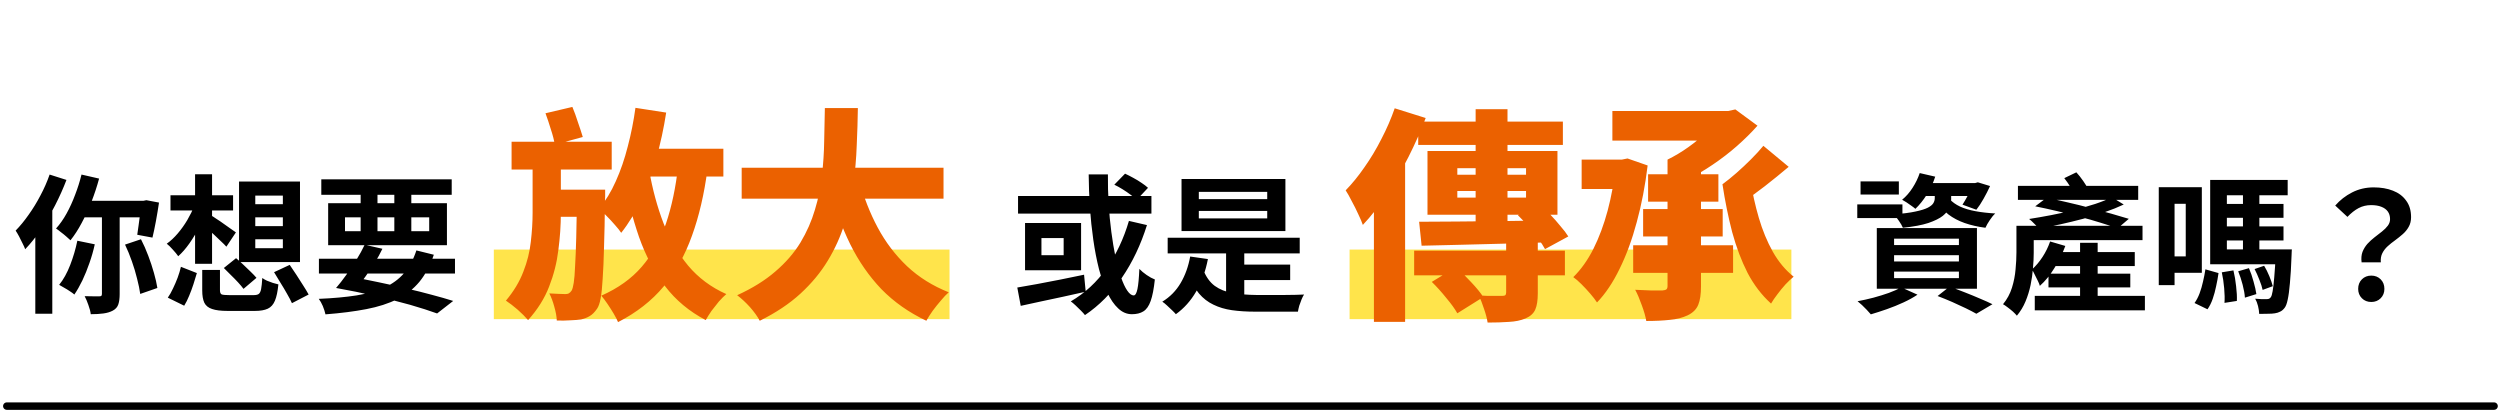 <svg width="671" height="110" viewBox="0 0 671 110" fill="none" xmlns="http://www.w3.org/2000/svg">
<rect x="362.229" y="66.984" width="118.578" height="18.674" fill="#FFE44B"/>
<rect x="132.541" y="66.984" width="122.313" height="18.674" fill="#FFE44B"/>
<path d="M21.878 46.852L26.598 47.932C26.038 50.012 25.358 52.079 24.558 54.132C23.758 56.159 22.878 58.066 21.918 59.852C20.985 61.612 19.985 63.159 18.918 64.492C18.625 64.199 18.238 63.852 17.758 63.452C17.305 63.052 16.825 62.666 16.318 62.292C15.838 61.892 15.412 61.572 15.038 61.332C16.078 60.186 17.025 58.839 17.878 57.292C18.732 55.746 19.491 54.079 20.158 52.292C20.852 50.506 21.425 48.692 21.878 46.852ZM20.758 64.612L25.438 65.572C25.065 67.279 24.585 68.959 23.998 70.612C23.438 72.239 22.811 73.786 22.118 75.252C21.425 76.692 20.705 77.959 19.958 79.052C19.665 78.786 19.265 78.492 18.758 78.172C18.252 77.826 17.732 77.506 17.198 77.212C16.692 76.892 16.252 76.639 15.878 76.452C17.025 75.039 18.012 73.266 18.838 71.132C19.665 68.999 20.305 66.826 20.758 64.612ZM22.758 53.892H39.198V58.332H20.998L22.758 53.892ZM27.358 55.852H32.118V78.932C32.118 80.052 31.998 80.972 31.758 81.692C31.518 82.412 31.025 82.972 30.278 83.372C29.585 83.746 28.745 83.999 27.758 84.132C26.798 84.266 25.665 84.332 24.358 84.332C24.278 83.612 24.065 82.786 23.718 81.852C23.398 80.919 23.065 80.132 22.718 79.492C23.572 79.519 24.372 79.532 25.118 79.532C25.892 79.532 26.412 79.532 26.678 79.532C26.918 79.532 27.091 79.492 27.198 79.412C27.305 79.306 27.358 79.119 27.358 78.852V55.852ZM33.558 65.652L37.838 64.212C38.558 65.599 39.212 67.079 39.798 68.652C40.385 70.199 40.892 71.732 41.318 73.252C41.745 74.746 42.051 76.092 42.238 77.292L37.638 78.892C37.478 77.719 37.198 76.359 36.798 74.812C36.425 73.266 35.958 71.706 35.398 70.132C34.838 68.532 34.225 67.039 33.558 65.652ZM37.878 53.892H38.518L39.278 53.732L42.678 54.372C42.438 55.999 42.158 57.679 41.838 59.412C41.518 61.119 41.212 62.572 40.918 63.772L36.838 63.012C36.945 62.292 37.065 61.452 37.198 60.492C37.331 59.532 37.465 58.532 37.598 57.492C37.731 56.426 37.825 55.426 37.878 54.492V53.892ZM13.318 46.852L17.838 48.292C16.985 50.532 15.972 52.799 14.798 55.092C13.625 57.359 12.358 59.519 10.998 61.572C9.638 63.599 8.225 65.372 6.758 66.892C6.625 66.492 6.398 65.986 6.078 65.372C5.785 64.732 5.465 64.092 5.118 63.452C4.771 62.812 4.465 62.292 4.198 61.892C5.398 60.666 6.558 59.252 7.678 57.652C8.825 56.052 9.878 54.332 10.838 52.492C11.825 50.652 12.652 48.772 13.318 46.852ZM9.478 57.932L14.038 53.372V53.412V84.212H9.478V57.932ZM54.278 72.452H59.038V77.892C59.038 78.479 59.185 78.852 59.478 79.012C59.798 79.146 60.505 79.212 61.598 79.212C61.865 79.212 62.278 79.212 62.838 79.212C63.398 79.212 64.011 79.212 64.678 79.212C65.371 79.212 66.011 79.212 66.598 79.212C67.212 79.212 67.692 79.212 68.038 79.212C68.651 79.212 69.105 79.119 69.398 78.932C69.718 78.719 69.945 78.279 70.078 77.612C70.212 76.946 70.318 75.946 70.398 74.612C70.718 74.852 71.132 75.092 71.638 75.332C72.171 75.546 72.705 75.746 73.238 75.932C73.798 76.092 74.291 76.226 74.718 76.332C74.531 78.226 74.225 79.679 73.798 80.692C73.371 81.732 72.731 82.452 71.878 82.852C71.025 83.252 69.865 83.452 68.398 83.452C68.158 83.452 67.798 83.452 67.318 83.452C66.838 83.452 66.278 83.452 65.638 83.452C65.025 83.452 64.412 83.452 63.798 83.452C63.212 83.452 62.678 83.452 62.198 83.452C61.718 83.452 61.358 83.452 61.118 83.452C59.305 83.452 57.905 83.279 56.918 82.932C55.931 82.612 55.238 82.052 54.838 81.252C54.465 80.452 54.278 79.346 54.278 77.932V72.452ZM60.078 71.932L63.358 69.292C63.971 69.799 64.612 70.372 65.278 71.012C65.972 71.652 66.638 72.292 67.278 72.932C67.918 73.546 68.438 74.092 68.838 74.572L65.358 77.532C65.011 77.052 64.531 76.479 63.918 75.812C63.305 75.146 62.651 74.479 61.958 73.812C61.291 73.119 60.665 72.492 60.078 71.932ZM73.558 73.052L77.758 71.092C78.318 71.892 78.918 72.786 79.558 73.772C80.198 74.759 80.811 75.719 81.398 76.652C81.985 77.559 82.465 78.359 82.838 79.052L78.358 81.372C78.038 80.652 77.598 79.812 77.038 78.852C76.505 77.892 75.918 76.906 75.278 75.892C74.665 74.879 74.091 73.932 73.558 73.052ZM48.558 71.612L52.838 73.292C52.572 74.226 52.265 75.226 51.918 76.292C51.572 77.359 51.185 78.399 50.758 79.412C50.358 80.399 49.918 81.279 49.438 82.052L45.038 79.892C45.545 79.172 46.011 78.346 46.438 77.412C46.892 76.479 47.305 75.519 47.678 74.532C48.051 73.519 48.345 72.546 48.558 71.612ZM45.758 52.412H62.558V56.492H45.758V52.412ZM52.358 46.772H56.918V70.812H52.358V46.772ZM52.238 55.092L55.478 56.132C54.945 57.759 54.278 59.359 53.478 60.932C52.678 62.506 51.798 63.972 50.838 65.332C49.878 66.692 48.878 67.839 47.838 68.772C47.492 68.266 47.011 67.679 46.398 67.012C45.785 66.319 45.238 65.786 44.758 65.412C45.772 64.692 46.745 63.786 47.678 62.692C48.638 61.572 49.505 60.359 50.278 59.052C51.051 57.719 51.705 56.399 52.238 55.092ZM56.638 57.812C56.985 57.999 57.465 58.306 58.078 58.732C58.718 59.132 59.385 59.586 60.078 60.092C60.798 60.572 61.438 61.026 61.998 61.452C62.585 61.852 63.025 62.159 63.318 62.372L60.758 66.212C60.385 65.786 59.905 65.306 59.318 64.772C58.758 64.212 58.158 63.639 57.518 63.052C56.905 62.466 56.291 61.919 55.678 61.412C55.092 60.906 54.598 60.492 54.198 60.172L56.638 57.812ZM68.518 58.332V60.692H75.918V58.332H68.518ZM68.518 64.212V66.612H75.918V64.212H68.518ZM68.518 52.492V54.812H75.918V52.492H68.518ZM64.158 48.732H80.518V70.332H64.158V48.732ZM85.598 69.452H122.118V73.412H85.598V69.452ZM86.238 48.132H121.238V52.292H86.238V48.132ZM111.758 67.212L116.438 68.372C115.452 71.279 114.158 73.706 112.558 75.652C110.958 77.572 108.985 79.119 106.638 80.292C104.291 81.466 101.518 82.359 98.318 82.972C95.145 83.586 91.492 84.052 87.358 84.372C87.198 83.652 86.958 82.906 86.638 82.132C86.318 81.386 85.958 80.746 85.558 80.212C89.398 80.052 92.772 79.746 95.678 79.292C98.585 78.812 101.091 78.106 103.198 77.172C105.305 76.212 107.051 74.932 108.438 73.332C109.851 71.706 110.958 69.666 111.758 67.212ZM90.198 77.292L93.838 74.252C96.371 74.679 98.931 75.172 101.518 75.732C104.105 76.266 106.612 76.826 109.038 77.412C111.492 77.972 113.785 78.546 115.918 79.132C118.052 79.692 119.958 80.239 121.638 80.772L117.318 84.132C115.345 83.412 112.931 82.639 110.078 81.812C107.225 81.012 104.105 80.226 100.718 79.452C97.332 78.652 93.825 77.932 90.198 77.292ZM96.798 49.732H101.318V63.412H96.798V49.732ZM105.838 49.732H110.398V63.412H105.838V49.732ZM92.598 58.332V62.052H115.198V58.332H92.598ZM88.078 54.532H119.958V65.812H88.078V54.532ZM90.198 77.292C91.078 76.279 91.985 75.119 92.918 73.812C93.878 72.506 94.785 71.159 95.638 69.772C96.518 68.359 97.265 66.999 97.878 65.692L102.638 66.772C102.051 68.026 101.345 69.306 100.518 70.612C99.718 71.892 98.891 73.119 98.038 74.292C97.212 75.466 96.451 76.479 95.758 77.332L90.198 77.292ZM292.203 46.812H297.363C297.336 49.452 297.403 52.079 297.563 54.692C297.723 57.306 297.963 59.826 298.283 62.252C298.603 64.679 298.976 66.932 299.403 69.012C299.856 71.066 300.349 72.866 300.883 74.412C301.416 75.959 301.976 77.159 302.563 78.012C303.149 78.866 303.723 79.292 304.283 79.292C304.709 79.292 305.043 78.732 305.283 77.612C305.523 76.492 305.696 74.679 305.803 72.172C306.336 72.732 306.989 73.279 307.763 73.812C308.536 74.346 309.269 74.746 309.963 75.012C309.696 77.519 309.323 79.439 308.843 80.772C308.363 82.132 307.709 83.066 306.883 83.572C306.083 84.079 305.056 84.332 303.803 84.332C302.443 84.332 301.216 83.812 300.123 82.772C299.029 81.759 298.056 80.346 297.203 78.532C296.349 76.719 295.603 74.612 294.963 72.212C294.349 69.786 293.843 67.172 293.443 64.372C293.043 61.572 292.736 58.679 292.523 55.692C292.336 52.706 292.229 49.746 292.203 46.812ZM299.083 49.572L301.963 46.612C302.656 46.932 303.389 47.306 304.163 47.732C304.963 48.159 305.709 48.612 306.403 49.092C307.096 49.546 307.669 49.986 308.123 50.412L305.083 53.652C304.683 53.226 304.149 52.772 303.483 52.292C302.816 51.786 302.096 51.292 301.323 50.812C300.549 50.332 299.803 49.919 299.083 49.572ZM303.003 59.292L307.843 60.412C306.189 65.692 303.949 70.399 301.123 74.532C298.323 78.666 295.016 82.012 291.203 84.572C290.963 84.252 290.603 83.852 290.123 83.372C289.669 82.919 289.189 82.452 288.683 81.972C288.203 81.519 287.776 81.159 287.403 80.892C291.189 78.679 294.389 75.719 297.003 72.012C299.616 68.279 301.616 64.039 303.003 59.292ZM273.243 52.612H309.043V57.332H273.243V52.612ZM273.043 77.172C274.563 76.906 276.309 76.599 278.283 76.252C280.256 75.879 282.336 75.479 284.523 75.052C286.709 74.599 288.856 74.159 290.963 73.732L291.403 78.292C289.403 78.746 287.363 79.199 285.283 79.652C283.203 80.106 281.203 80.532 279.283 80.932C277.363 81.359 275.589 81.746 273.963 82.092L273.043 77.172ZM279.523 63.892V68.492H285.483V63.892H279.523ZM275.123 59.852H290.163V72.532H275.123V59.852ZM313.403 63.812H348.843V68.012H313.403V63.812ZM331.323 71.012H346.283V75.172H331.323V71.012ZM329.083 65.972H333.963V80.772H329.083V65.972ZM322.923 72.332C323.669 74.279 324.709 75.746 326.043 76.732C327.376 77.692 328.976 78.332 330.843 78.652C332.736 78.972 334.843 79.146 337.163 79.172C337.616 79.172 338.243 79.172 339.043 79.172C339.869 79.172 340.789 79.172 341.803 79.172C342.816 79.172 343.829 79.172 344.843 79.172C345.883 79.146 346.856 79.132 347.763 79.132C348.669 79.106 349.416 79.079 350.003 79.052C349.763 79.426 349.536 79.879 349.323 80.412C349.109 80.946 348.909 81.492 348.723 82.052C348.563 82.639 348.443 83.172 348.363 83.652H345.963H336.923C334.603 83.652 332.509 83.519 330.643 83.252C328.803 82.986 327.149 82.492 325.683 81.772C324.216 81.079 322.923 80.079 321.803 78.772C320.709 77.439 319.749 75.732 318.923 73.652L322.923 72.332ZM319.443 68.852L324.203 69.532C323.563 72.839 322.509 75.746 321.043 78.252C319.603 80.732 317.789 82.759 315.603 84.332C315.363 84.039 315.016 83.679 314.563 83.252C314.136 82.826 313.683 82.399 313.203 81.972C312.749 81.546 312.336 81.212 311.963 80.972C314.016 79.719 315.656 78.052 316.883 75.972C318.109 73.892 318.963 71.519 319.443 68.852ZM321.763 56.612V58.612H340.123V56.612H321.763ZM321.763 51.492V53.452H340.123V51.492H321.763ZM317.123 48.052H345.003V62.012H317.123V48.052ZM508.372 68.492V70.172H525.772V68.492H508.372ZM508.372 72.892V74.652H525.772V72.892H508.372ZM508.372 64.052V65.772H525.772V64.052H508.372ZM503.732 61.212H530.612V77.492H503.732V61.212ZM520.052 79.452L523.252 76.932C524.612 77.412 525.999 77.932 527.412 78.492C528.852 79.052 530.212 79.612 531.492 80.172C532.772 80.706 533.866 81.199 534.772 81.652L530.452 84.212C529.706 83.786 528.759 83.292 527.612 82.732C526.492 82.199 525.279 81.639 523.972 81.052C522.692 80.492 521.386 79.959 520.052 79.452ZM510.292 77.132L514.652 79.092C513.586 79.812 512.332 80.506 510.892 81.172C509.452 81.839 507.972 82.439 506.452 82.972C504.932 83.506 503.492 83.972 502.132 84.372C501.839 84.026 501.479 83.626 501.052 83.172C500.652 82.746 500.226 82.319 499.772 81.892C499.319 81.466 498.919 81.119 498.572 80.852C499.986 80.586 501.412 80.266 502.852 79.892C504.319 79.492 505.692 79.066 506.972 78.612C508.279 78.132 509.386 77.639 510.292 77.132ZM514.892 49.132H531.092V52.612H514.892V49.132ZM515.252 46.452L519.412 47.412C518.879 49.092 518.132 50.692 517.172 52.212C516.212 53.732 515.186 55.012 514.092 56.052C513.826 55.812 513.479 55.546 513.052 55.252C512.626 54.932 512.186 54.626 511.732 54.332C511.279 54.039 510.879 53.799 510.532 53.612C511.599 52.732 512.532 51.666 513.332 50.412C514.159 49.132 514.799 47.812 515.252 46.452ZM519.292 51.852H523.692V53.452C523.692 54.172 523.532 54.919 523.212 55.692C522.919 56.466 522.332 57.212 521.452 57.932C520.572 58.626 519.279 59.266 517.572 59.852C515.866 60.412 513.586 60.839 510.732 61.132C510.519 60.599 510.159 59.972 509.652 59.252C509.172 58.532 508.706 57.959 508.252 57.532C510.706 57.346 512.666 57.092 514.132 56.772C515.626 56.452 516.732 56.106 517.452 55.732C518.199 55.332 518.692 54.919 518.932 54.492C519.172 54.066 519.292 53.639 519.292 53.212V51.852ZM523.292 53.452C523.986 54.226 524.919 54.892 526.092 55.452C527.266 55.986 528.652 56.399 530.252 56.692C531.852 56.986 533.612 57.186 535.532 57.292C535.052 57.719 534.559 58.319 534.052 59.092C533.546 59.839 533.159 60.519 532.892 61.132C530.839 60.866 528.972 60.439 527.292 59.852C525.639 59.266 524.199 58.506 522.972 57.572C521.746 56.612 520.719 55.452 519.892 54.092L523.292 53.452ZM499.372 48.692H509.652V52.212H499.372V48.692ZM498.492 54.852H510.612V58.532H498.492V54.852ZM529.412 49.132H530.132L530.852 48.932L534.132 49.932C533.626 51.052 533.039 52.199 532.372 53.372C531.732 54.519 531.092 55.492 530.452 56.292L526.732 54.932C527.186 54.239 527.666 53.412 528.172 52.452C528.706 51.466 529.119 50.546 529.412 49.692V49.132ZM543.572 60.612H575.052V64.452H543.572V60.612ZM541.612 49.892H573.892V53.652H541.612V49.892ZM550.212 67.652H572.972V71.412H550.212V67.652ZM549.812 73.452H571.772V77.132H549.812V73.452ZM546.132 79.412H575.692V83.292H546.132V79.412ZM558.292 65.172H563.012V82.132H558.292V65.172ZM541.212 60.612H545.852V67.852C545.852 69.079 545.786 70.439 545.652 71.932C545.546 73.426 545.332 74.946 545.012 76.492C544.692 78.012 544.239 79.479 543.652 80.892C543.066 82.306 542.292 83.586 541.332 84.732C541.092 84.439 540.746 84.079 540.292 83.652C539.839 83.252 539.359 82.866 538.852 82.492C538.372 82.119 537.959 81.839 537.612 81.652C538.706 80.319 539.506 78.839 540.012 77.212C540.519 75.586 540.839 73.959 540.972 72.332C541.132 70.679 541.212 69.159 541.212 67.772V60.612ZM550.252 64.812L554.332 66.012C553.586 68.039 552.612 70.012 551.412 71.932C550.239 73.852 548.932 75.452 547.492 76.732C547.412 76.386 547.239 75.946 546.972 75.412C546.706 74.852 546.426 74.292 546.132 73.732C545.866 73.146 545.612 72.679 545.372 72.332C546.412 71.399 547.359 70.279 548.212 68.972C549.066 67.666 549.746 66.279 550.252 64.812ZM546.252 55.372L549.292 53.092C551.106 53.439 553.012 53.852 555.012 54.332C557.012 54.786 558.999 55.279 560.972 55.812C562.946 56.319 564.826 56.826 566.612 57.332C568.399 57.839 569.986 58.306 571.372 58.732L568.372 61.292C567.066 60.812 565.532 60.306 563.772 59.772C562.012 59.212 560.132 58.679 558.132 58.172C556.159 57.639 554.146 57.132 552.092 56.652C550.066 56.172 548.119 55.746 546.252 55.372ZM566.812 52.932L570.012 54.892C568.492 55.612 566.799 56.292 564.932 56.932C563.092 57.572 561.146 58.172 559.092 58.732C557.066 59.266 555.039 59.759 553.012 60.212C551.012 60.639 549.106 61.012 547.292 61.332C546.946 60.959 546.506 60.519 545.972 60.012C545.466 59.479 545.012 59.066 544.612 58.772C546.506 58.479 548.492 58.132 550.572 57.732C552.652 57.332 554.692 56.879 556.692 56.372C558.719 55.839 560.612 55.292 562.372 54.732C564.132 54.146 565.612 53.546 566.812 52.932ZM554.052 47.812L557.292 46.252C557.906 46.919 558.519 47.692 559.132 48.572C559.746 49.426 560.186 50.186 560.452 50.852L557.052 52.652C556.786 51.986 556.359 51.199 555.772 50.292C555.212 49.386 554.639 48.559 554.052 47.812ZM581.812 50.252H590.972V73.212H581.812V68.812H586.652V54.692H581.812V50.252ZM579.412 50.252H583.652V76.532H579.412V50.252ZM595.852 54.732H612.892V58.452H595.852V54.732ZM595.852 60.772H612.892V64.532H595.852V60.772ZM593.212 66.932H611.692V70.932H593.212V66.932ZM593.212 48.292H614.012V52.412H597.692V69.092H593.212V48.292ZM602.012 50.572H606.412V68.732H602.012V50.572ZM610.812 66.932H615.132C615.132 66.932 615.119 67.159 615.092 67.612C615.092 68.039 615.079 68.372 615.052 68.612C614.946 71.626 614.799 74.092 614.612 76.012C614.452 77.906 614.252 79.386 614.012 80.452C613.799 81.492 613.519 82.226 613.172 82.652C612.799 83.132 612.399 83.466 611.972 83.652C611.572 83.866 611.106 84.012 610.572 84.092C610.092 84.172 609.492 84.212 608.772 84.212C608.052 84.239 607.252 84.252 606.372 84.252C606.346 83.612 606.239 82.906 606.052 82.132C605.866 81.386 605.612 80.732 605.292 80.172C605.932 80.226 606.519 80.266 607.052 80.292C607.586 80.292 607.986 80.292 608.252 80.292C608.519 80.292 608.746 80.266 608.932 80.212C609.119 80.159 609.292 80.026 609.452 79.812C609.666 79.546 609.839 78.999 609.972 78.172C610.132 77.319 610.279 76.052 610.412 74.372C610.572 72.666 610.706 70.426 610.812 67.652V66.932ZM591.932 72.292L595.452 73.292C595.292 74.439 595.079 75.612 594.812 76.812C594.572 78.012 594.266 79.146 593.892 80.212C593.519 81.279 593.052 82.212 592.492 83.012L589.012 81.332C589.546 80.586 589.999 79.719 590.372 78.732C590.746 77.719 591.052 76.666 591.292 75.572C591.559 74.452 591.772 73.359 591.932 72.292ZM596.332 73.092L599.452 72.572C599.772 73.879 600.012 75.292 600.172 76.812C600.359 78.332 600.426 79.652 600.372 80.772L597.052 81.292C597.132 80.199 597.106 78.892 596.972 77.372C596.839 75.826 596.626 74.399 596.332 73.092ZM600.732 72.812L603.612 71.972C604.092 73.066 604.506 74.266 604.852 75.572C605.226 76.879 605.479 77.999 605.612 78.932L602.532 79.892C602.479 78.932 602.279 77.786 601.932 76.452C601.586 75.119 601.186 73.906 600.732 72.812ZM605.132 72.212L607.692 71.332C608.199 72.159 608.666 73.092 609.092 74.132C609.519 75.172 609.826 76.066 610.012 76.812L607.292 77.812C607.132 77.039 606.839 76.132 606.412 75.092C606.012 74.052 605.586 73.092 605.132 72.212ZM633.852 70.412C633.719 69.346 633.799 68.412 634.092 67.612C634.412 66.812 634.852 66.092 635.412 65.452C635.999 64.812 636.639 64.226 637.332 63.692C638.052 63.159 638.719 62.639 639.332 62.132C639.972 61.626 640.492 61.106 640.892 60.572C641.292 60.039 641.492 59.452 641.492 58.812C641.492 58.012 641.292 57.332 640.892 56.772C640.492 56.212 639.906 55.786 639.132 55.492C638.386 55.199 637.479 55.052 636.412 55.052C635.186 55.052 634.066 55.319 633.052 55.852C632.039 56.386 631.039 57.172 630.052 58.212L626.772 55.172C628.052 53.706 629.559 52.532 631.292 51.652C633.052 50.746 634.986 50.292 637.092 50.292C639.039 50.292 640.759 50.586 642.252 51.172C643.772 51.759 644.959 52.652 645.812 53.852C646.692 55.026 647.132 56.506 647.132 58.292C647.132 59.279 646.919 60.146 646.492 60.892C646.092 61.612 645.559 62.266 644.892 62.852C644.252 63.412 643.572 63.959 642.852 64.492C642.132 64.999 641.466 65.532 640.852 66.092C640.239 66.652 639.759 67.279 639.412 67.972C639.066 68.666 638.932 69.479 639.012 70.412H633.852ZM636.452 81.052C635.439 81.052 634.599 80.719 633.932 80.052C633.266 79.386 632.932 78.546 632.932 77.532C632.932 76.492 633.266 75.639 633.932 74.972C634.599 74.306 635.439 73.972 636.452 73.972C637.466 73.972 638.306 74.306 638.972 74.972C639.639 75.639 639.972 76.492 639.972 77.532C639.972 78.546 639.639 79.386 638.972 80.052C638.306 80.719 637.466 81.052 636.452 81.052Z" fill="black"/>
<path d="M146.408 30.399L153.627 28.701C154.153 29.954 154.659 31.35 155.144 32.887C155.67 34.383 156.095 35.677 156.418 36.769L148.895 38.832C148.734 37.7 148.39 36.345 147.864 34.767C147.379 33.15 146.893 31.694 146.408 30.399ZM137.308 38.043H164.183V45.505H137.308V38.043ZM147.682 50.905H157.389V58.185H147.682V50.905ZM154.841 50.905H162.424C162.424 50.905 162.424 51.107 162.424 51.511C162.424 51.876 162.424 52.3 162.424 52.785C162.424 53.271 162.404 53.675 162.363 53.999C162.323 58.812 162.242 62.917 162.121 66.314C162.04 69.712 161.919 72.543 161.757 74.808C161.635 77.032 161.453 78.791 161.211 80.086C160.968 81.38 160.645 82.31 160.24 82.876C159.593 83.806 158.946 84.454 158.299 84.818C157.652 85.222 156.883 85.525 155.993 85.728C155.225 85.849 154.254 85.93 153.081 85.97C151.949 86.051 150.736 86.071 149.441 86.031C149.401 84.939 149.178 83.705 148.774 82.33C148.41 80.955 147.965 79.762 147.439 78.751C148.329 78.791 149.138 78.832 149.866 78.872C150.634 78.913 151.261 78.933 151.747 78.933C152.111 78.933 152.414 78.872 152.657 78.751C152.94 78.589 153.203 78.326 153.445 77.962C153.648 77.598 153.83 76.911 153.991 75.9C154.153 74.888 154.275 73.392 154.355 71.41C154.477 69.428 154.578 66.901 154.659 63.827C154.74 60.713 154.8 56.911 154.841 52.422V50.905ZM170.129 39.924H194.153V47.386H170.129V39.924ZM170.553 28.943L178.804 30.217C178.157 34.424 177.267 38.529 176.135 42.533C175.043 46.496 173.708 50.177 172.131 53.574C170.553 56.971 168.754 59.944 166.731 62.492C166.367 61.926 165.821 61.238 165.093 60.429C164.365 59.58 163.597 58.751 162.788 57.942C162.02 57.133 161.352 56.486 160.786 56.001C162.525 53.938 164.022 51.491 165.275 48.66C166.57 45.789 167.641 42.674 168.491 39.317C169.381 35.961 170.068 32.502 170.553 28.943ZM182.019 44.535L189.906 45.324C189.016 52.078 187.621 58.063 185.72 63.281C183.86 68.498 181.332 73.028 178.137 76.87C174.942 80.713 170.857 83.908 165.882 86.456C165.639 85.849 165.255 85.101 164.729 84.211C164.204 83.321 163.637 82.431 163.031 81.542C162.424 80.652 161.878 79.924 161.393 79.358C165.882 77.376 169.502 74.787 172.252 71.592C175.043 68.357 177.207 64.494 178.743 60.005C180.28 55.475 181.372 50.318 182.019 44.535ZM174.254 45.809C175.144 50.864 176.418 55.556 178.076 59.883C179.775 64.211 181.979 68.013 184.689 71.289C187.439 74.565 190.857 77.113 194.942 78.933C194.335 79.459 193.668 80.126 192.94 80.935C192.252 81.784 191.585 82.634 190.938 83.483C190.331 84.373 189.825 85.182 189.421 85.91C185.012 83.604 181.372 80.571 178.501 76.81C175.629 73.048 173.304 68.66 171.524 63.645C169.785 58.589 168.349 53.028 167.217 46.962L174.254 45.809ZM142.95 42.047H150.533V57.154C150.533 60.429 150.311 63.746 149.866 67.103C149.462 70.46 148.632 73.736 147.379 76.931C146.165 80.086 144.285 83.079 141.737 85.91C141.009 85.06 140.078 84.13 138.946 83.119C137.814 82.148 136.762 81.339 135.791 80.692C137.894 78.185 139.452 75.596 140.463 72.927C141.514 70.258 142.182 67.588 142.465 64.919C142.788 62.209 142.95 59.6 142.95 57.093V42.047ZM199.067 45.02H253.242V53.331H199.067V45.02ZM230.614 48.357C231.827 52.927 233.485 57.174 235.588 61.097C237.691 65.02 240.32 68.478 243.475 71.471C246.63 74.423 250.351 76.749 254.638 78.448C253.991 79.014 253.283 79.762 252.514 80.692C251.746 81.582 251.018 82.492 250.33 83.422C249.643 84.393 249.077 85.283 248.632 86.092C243.94 83.867 239.916 81.036 236.559 77.598C233.243 74.12 230.452 70.096 228.187 65.525C225.963 60.955 224.062 55.859 222.484 50.237L230.614 48.357ZM221.392 29.004H230.25C230.209 32.199 230.108 35.536 229.946 39.014C229.825 42.492 229.522 45.991 229.036 49.51C228.551 53.028 227.762 56.527 226.67 60.005C225.619 63.443 224.122 66.759 222.181 69.954C220.28 73.109 217.833 76.061 214.84 78.812C211.888 81.521 208.248 83.948 203.92 86.092C203.314 84.959 202.444 83.746 201.312 82.452C200.179 81.198 199.026 80.126 197.854 79.236C201.938 77.376 205.356 75.252 208.106 72.866C210.897 70.48 213.142 67.891 214.84 65.101C216.539 62.27 217.833 59.337 218.723 56.304C219.653 53.271 220.28 50.197 220.604 47.083C220.968 43.969 221.17 40.895 221.21 37.861C221.291 34.788 221.352 31.835 221.392 29.004ZM391.146 51.269V53.028H409.589V51.269H391.146ZM391.146 45.142V46.901H409.589V45.142H391.146ZM383.138 40.531H418.021V57.639H383.138V40.531ZM380.893 59.52C383.846 59.52 387.223 59.499 391.024 59.459C394.867 59.418 398.931 59.378 403.218 59.337C407.506 59.257 411.752 59.196 415.959 59.156L415.716 65.04C411.671 65.162 407.587 65.283 403.461 65.404C399.376 65.525 395.453 65.627 391.692 65.707C387.971 65.788 384.594 65.869 381.56 65.95L380.893 59.52ZM407.405 57.76L413.229 54.727C414.159 55.576 415.109 56.527 416.08 57.578C417.051 58.589 417.961 59.621 418.81 60.672C419.7 61.683 420.407 62.614 420.933 63.463L414.685 66.86C414.24 66.011 413.613 65.06 412.804 64.009C412.035 62.957 411.166 61.886 410.195 60.794C409.265 59.661 408.335 58.65 407.405 57.76ZM396.06 29.307H404.614V62.249L396.06 63.16V29.307ZM379.558 67.285H420.023V73.898H379.558V67.285ZM404.25 63.22H412.743V78.751C412.743 80.611 412.521 82.047 412.076 83.058C411.631 84.11 410.741 84.919 409.407 85.485C408.153 86.011 406.677 86.314 404.978 86.395C403.32 86.516 401.419 86.577 399.275 86.577C399.113 85.485 398.79 84.251 398.304 82.876C397.86 81.501 397.394 80.308 396.909 79.297C397.678 79.337 398.486 79.378 399.336 79.418C400.185 79.418 400.954 79.418 401.641 79.418C402.369 79.418 402.854 79.418 403.097 79.418C403.542 79.418 403.845 79.358 404.007 79.236C404.169 79.075 404.25 78.832 404.25 78.508V63.22ZM384.29 75.657L390.782 71.714C392.076 72.846 393.431 74.181 394.846 75.718C396.262 77.214 397.354 78.549 398.122 79.722L391.146 84.09C390.499 82.917 389.508 81.542 388.173 79.964C386.879 78.347 385.585 76.911 384.29 75.657ZM380.65 32.644H419.477V38.893H380.65V32.644ZM374.341 29.065L382.652 31.673C381.358 35.111 379.821 38.589 378.042 42.108C376.262 45.627 374.321 48.964 372.218 52.118C370.155 55.273 368.011 58.023 365.787 60.369C365.544 59.641 365.14 58.69 364.574 57.517C364.048 56.345 363.461 55.172 362.814 53.999C362.208 52.785 361.662 51.815 361.176 51.087C362.915 49.307 364.594 47.245 366.212 44.899C367.87 42.553 369.387 40.025 370.762 37.315C372.177 34.606 373.37 31.855 374.341 29.065ZM368.76 46.476L377.132 38.104V38.165V86.395H368.76V46.476ZM447.566 42.836H456.545V76.87C456.545 78.973 456.302 80.611 455.817 81.784C455.331 82.998 454.381 83.948 452.965 84.636C451.59 85.283 449.993 85.687 448.173 85.849C446.353 86.051 444.25 86.152 441.863 86.152C441.661 84.939 441.257 83.523 440.65 81.906C440.084 80.288 439.497 78.913 438.891 77.78C440.306 77.861 441.742 77.922 443.198 77.962C444.654 77.962 445.645 77.962 446.171 77.962C446.696 77.922 447.06 77.821 447.263 77.659C447.465 77.497 447.566 77.194 447.566 76.749V42.836ZM432.763 29.793H464.492V37.74H432.763V29.793ZM461.58 29.793H463.825L465.766 29.368L471.711 33.736C470.094 35.556 468.253 37.376 466.191 39.196C464.168 40.976 461.984 42.654 459.639 44.231C457.333 45.809 454.947 47.184 452.48 48.357C451.954 47.548 451.166 46.597 450.114 45.505C449.103 44.373 448.254 43.483 447.566 42.836C449.467 41.906 451.327 40.794 453.147 39.499C455.008 38.165 456.686 36.79 458.183 35.374C459.679 33.959 460.812 32.684 461.58 31.552V29.793ZM442.349 46.779H461.216V54.12H442.349V46.779ZM424.513 42.836H436.039V50.723H424.513V42.836ZM441.014 56.122H462.369V63.463H441.014V56.122ZM438.345 65.829H465.159V73.23H438.345V65.829ZM473.289 39.135L480.083 44.778C478.021 46.517 475.877 48.256 473.653 49.995C471.469 51.694 469.467 53.129 467.647 54.302L462.308 49.449C463.481 48.599 464.735 47.588 466.069 46.416C467.404 45.243 468.698 44.029 469.952 42.776C471.246 41.481 472.359 40.268 473.289 39.135ZM469.77 48.175C470.336 51.734 471.105 55.172 472.075 58.488C473.046 61.805 474.3 64.838 475.837 67.588C477.374 70.298 479.234 72.522 481.418 74.262C480.771 74.787 480.043 75.475 479.234 76.324C478.466 77.174 477.738 78.063 477.05 78.994C476.363 79.883 475.796 80.713 475.351 81.481C472.844 79.216 470.741 76.466 469.042 73.23C467.384 69.954 466.009 66.314 464.917 62.31C463.865 58.266 462.996 53.979 462.308 49.449L469.77 48.175ZM433.673 42.836H435.311L436.828 42.533L442.227 44.413C441.58 49.793 440.61 54.848 439.315 59.58C438.062 64.272 436.525 68.458 434.705 72.138C432.925 75.819 430.903 78.832 428.638 81.178C428.193 80.49 427.586 79.701 426.818 78.812C426.049 77.922 425.261 77.073 424.452 76.264C423.643 75.455 422.915 74.828 422.268 74.383C424.331 72.361 426.13 69.833 427.667 66.799C429.204 63.726 430.478 60.308 431.489 56.547C432.5 52.745 433.228 48.761 433.673 44.596V42.836Z" fill="#EB6100"/>
<path d="M1.825 109H669.411" stroke="black" stroke-width="2" stroke-linecap="round"/>
</svg>
